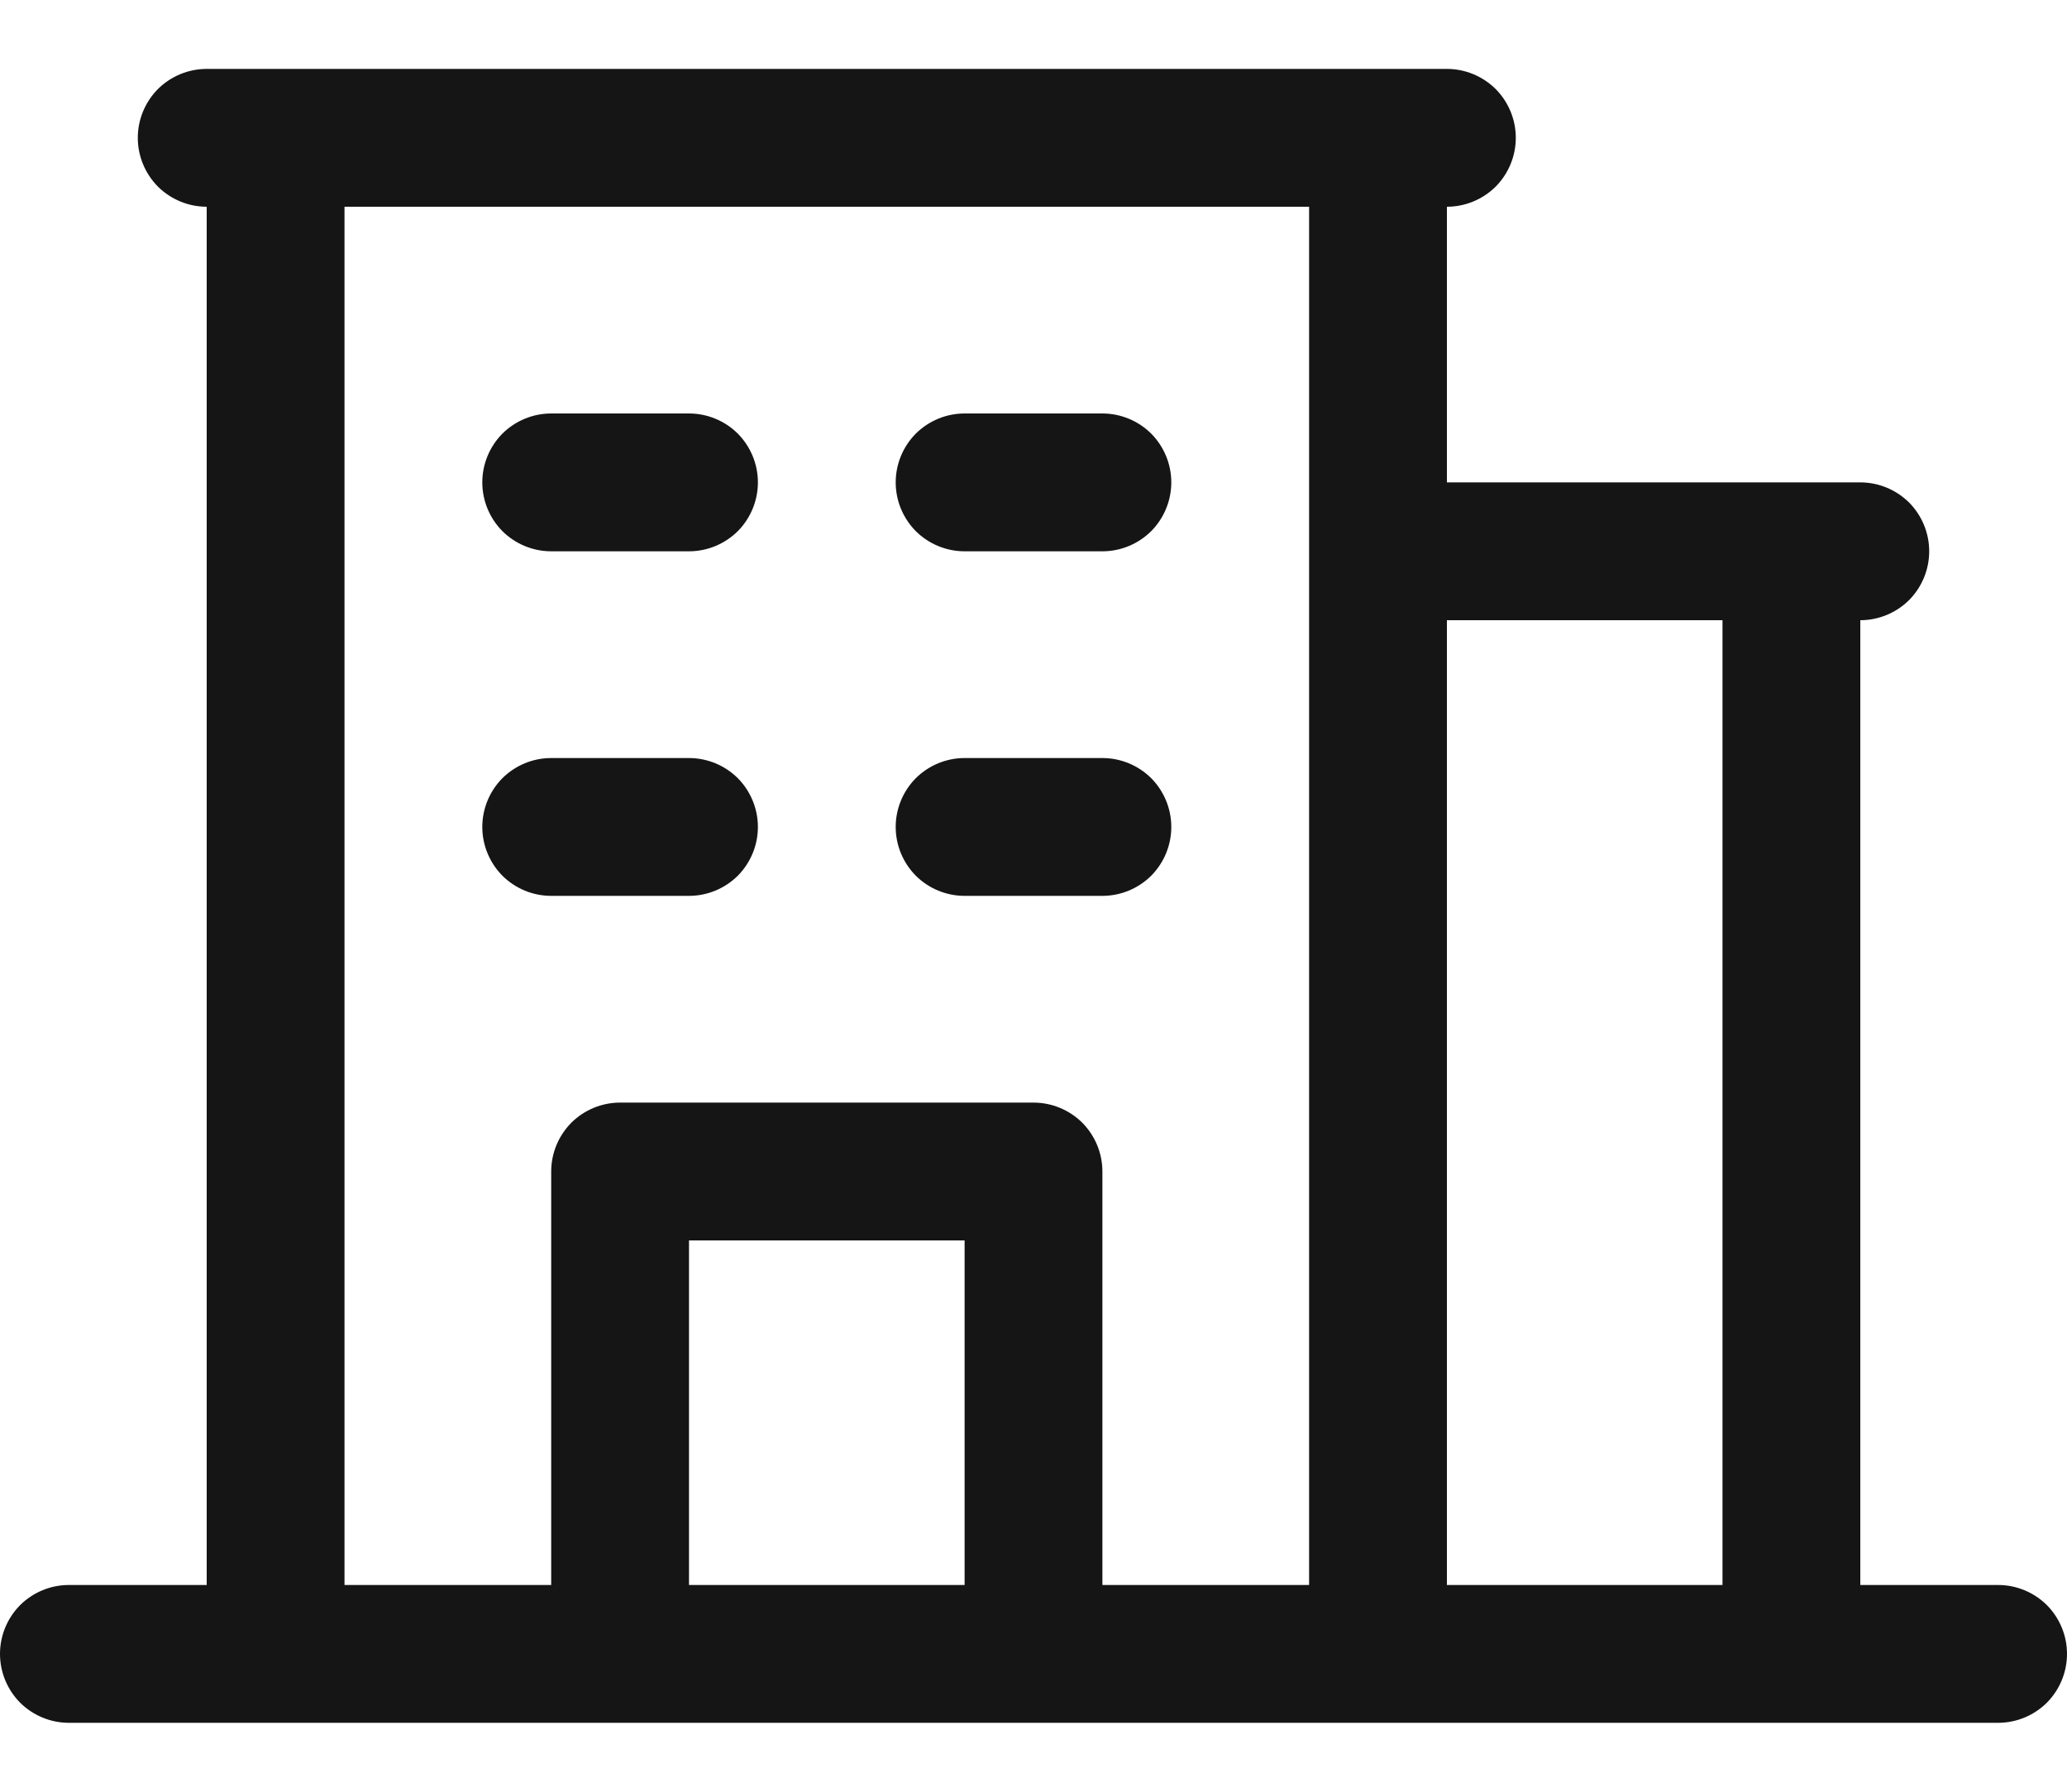 <svg width="15" height="13" viewBox="0 0 15 13" fill="none" xmlns="http://www.w3.org/2000/svg">
<path d="M14.5 11.5H13.5V4.5C13.633 4.5 13.76 4.447 13.854 4.354C13.947 4.26 14 4.133 14 4C14 3.867 13.947 3.74 13.854 3.646C13.76 3.553 13.633 3.5 13.5 3.5H10.5V1.5C10.633 1.5 10.76 1.447 10.854 1.354C10.947 1.26 11 1.133 11 1C11 0.867 10.947 0.74 10.854 0.646C10.76 0.553 10.633 0.5 10.5 0.5H1.5C1.367 0.5 1.24 0.553 1.146 0.646C1.053 0.74 1 0.867 1 1C1 1.133 1.053 1.26 1.146 1.354C1.24 1.447 1.367 1.5 1.5 1.5V11.5H0.5C0.367 11.5 0.24 11.553 0.146 11.646C0.053 11.74 0 11.867 0 12C0 12.133 0.053 12.26 0.146 12.354C0.24 12.447 0.367 12.5 0.5 12.5H14.5C14.633 12.5 14.76 12.447 14.854 12.354C14.947 12.26 15 12.133 15 12C15 11.867 14.947 11.74 14.854 11.646C14.76 11.553 14.633 11.5 14.5 11.5ZM12.5 4.5V11.5H10.5V4.5H12.5ZM2.5 1.5H9.5V11.5H8V8.5C8 8.367 7.947 8.24 7.854 8.146C7.76 8.053 7.633 8 7.5 8H4.5C4.367 8 4.24 8.053 4.146 8.146C4.053 8.24 4 8.367 4 8.5V11.5H2.5V1.5ZM7 11.5H5V9H7V11.5ZM3.5 3.5C3.5 3.367 3.553 3.24 3.646 3.146C3.74 3.053 3.867 3 4 3H5C5.133 3 5.26 3.053 5.354 3.146C5.447 3.24 5.5 3.367 5.5 3.5C5.5 3.633 5.447 3.76 5.354 3.854C5.26 3.947 5.133 4 5 4H4C3.867 4 3.74 3.947 3.646 3.854C3.553 3.76 3.5 3.633 3.5 3.5ZM6.5 3.5C6.5 3.367 6.553 3.24 6.646 3.146C6.74 3.053 6.867 3 7 3H8C8.133 3 8.26 3.053 8.354 3.146C8.447 3.24 8.5 3.367 8.5 3.5C8.5 3.633 8.447 3.76 8.354 3.854C8.26 3.947 8.133 4 8 4H7C6.867 4 6.74 3.947 6.646 3.854C6.553 3.76 6.5 3.633 6.5 3.5ZM3.5 6C3.5 5.867 3.553 5.74 3.646 5.646C3.74 5.553 3.867 5.5 4 5.5H5C5.133 5.5 5.26 5.553 5.354 5.646C5.447 5.74 5.5 5.867 5.5 6C5.5 6.133 5.447 6.26 5.354 6.354C5.26 6.447 5.133 6.5 5 6.5H4C3.867 6.5 3.74 6.447 3.646 6.354C3.553 6.26 3.5 6.133 3.5 6ZM6.5 6C6.5 5.867 6.553 5.74 6.646 5.646C6.74 5.553 6.867 5.5 7 5.5H8C8.133 5.5 8.26 5.553 8.354 5.646C8.447 5.74 8.5 5.867 8.5 6C8.5 6.133 8.447 6.26 8.354 6.354C8.26 6.447 8.133 6.5 8 6.5H7C6.867 6.5 6.74 6.447 6.646 6.354C6.553 6.26 6.5 6.133 6.5 6Z" fill="#151515"/>
</svg>
